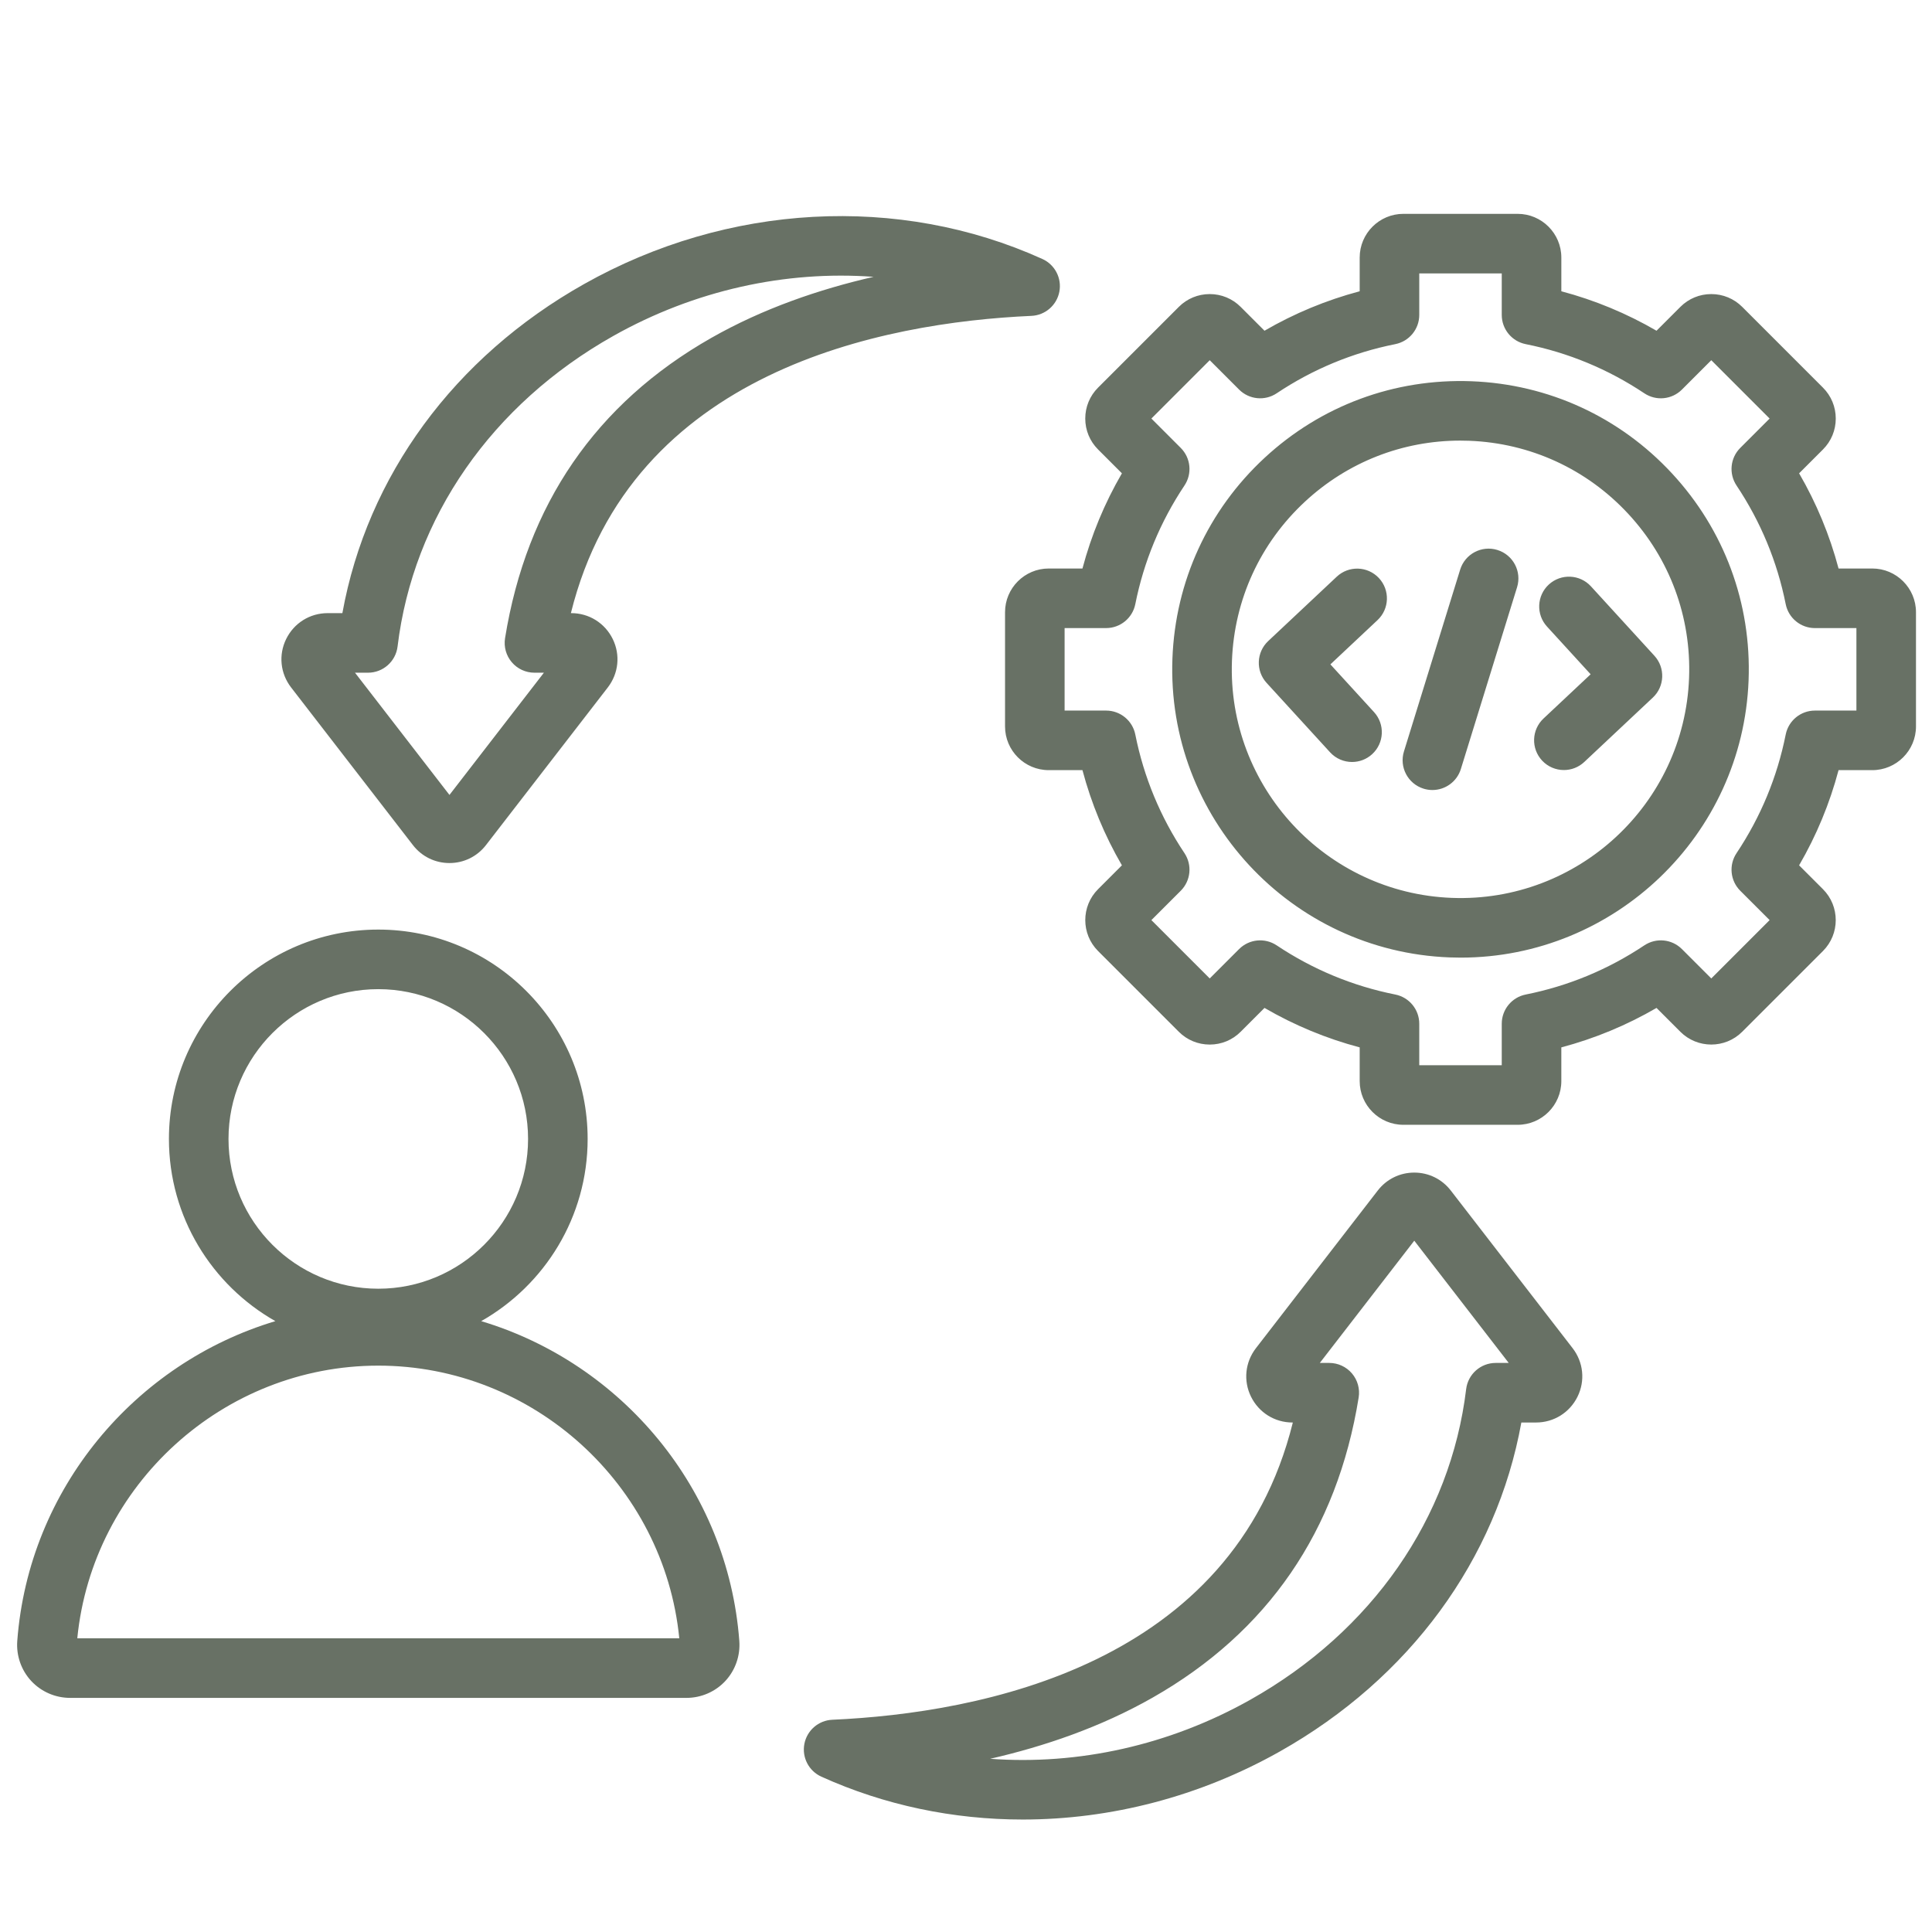 <svg xmlns="http://www.w3.org/2000/svg" xmlns:xlink="http://www.w3.org/1999/xlink" width="1080" zoomAndPan="magnify" viewBox="0 0 810 810" height="1080" preserveAspectRatio="xMidYMid meet" version="1.0"><defs><clipPath id="3142e1fe8b"><path d="M 7 89 L 803.207 89 L 803.207 762.75 L 7 762.75 Z M 7 89 " clip-rule="nonzero"/></clipPath></defs><g clip-path="url(#3142e1fe8b)"><path fill="#687165" d="M 784.961 238.348 L 770.824 238.348 C 767.109 224.344 761.57 210.984 754.285 198.441 L 764.289 188.438 C 767.746 184.977 769.652 180.379 769.652 175.48 C 769.652 170.582 767.746 165.98 764.289 162.523 L 730.426 128.656 C 726.965 125.199 722.363 123.293 717.465 123.293 C 712.566 123.293 707.965 125.199 704.512 128.656 L 694.504 138.66 C 681.953 131.371 668.598 125.832 654.598 122.117 L 654.598 107.98 C 654.598 97.875 646.375 89.656 636.273 89.656 L 588.379 89.656 C 578.277 89.656 570.055 97.879 570.055 107.98 L 570.055 122.117 C 556.051 125.836 542.691 131.375 530.148 138.66 L 520.145 128.656 C 516.688 125.199 512.086 123.293 507.188 123.293 C 502.289 123.293 497.688 125.199 494.23 128.656 L 460.363 162.52 C 456.906 165.98 455 170.578 455 175.477 C 455 180.375 456.906 184.977 460.363 188.434 L 470.367 198.441 C 463.078 210.992 457.539 224.352 453.824 238.348 L 439.691 238.348 C 429.586 238.348 421.367 246.566 421.367 256.672 L 421.367 304.566 C 421.367 314.668 429.586 322.887 439.691 322.887 L 453.824 322.887 C 457.543 336.891 463.078 350.25 470.367 362.797 L 460.363 372.801 C 453.219 379.945 453.219 391.566 460.363 398.715 L 494.23 432.582 C 497.688 436.039 502.289 437.941 507.188 437.941 C 512.086 437.941 516.688 436.039 520.141 432.582 L 530.148 422.574 C 542.699 429.867 556.055 435.406 570.055 439.121 L 570.055 453.254 C 570.055 463.359 578.273 471.578 588.379 471.578 L 636.273 471.578 C 646.375 471.578 654.594 463.355 654.594 453.254 L 654.594 439.121 C 668.598 435.402 681.957 429.863 694.504 422.578 L 704.508 432.582 C 711.648 439.719 723.273 439.719 730.418 432.582 L 764.289 398.715 C 771.43 391.566 771.43 379.945 764.285 372.797 L 754.281 362.797 C 761.574 350.246 767.109 336.887 770.824 322.887 L 784.961 322.887 C 795.066 322.887 803.285 314.668 803.285 304.566 L 803.285 256.672 C 803.285 246.566 795.066 238.348 784.961 238.348 Z M 778.309 297.914 L 760.91 297.914 C 754.957 297.914 749.828 302.121 748.664 307.961 C 745.109 325.785 738.176 342.516 728.055 357.684 C 724.746 362.637 725.398 369.238 729.609 373.449 L 741.922 385.758 L 717.465 410.219 L 705.152 397.906 C 700.941 393.695 694.344 393.047 689.391 396.348 C 674.23 406.469 657.5 413.402 639.664 416.961 C 633.824 418.125 629.617 423.25 629.617 429.207 L 629.617 446.605 L 595.031 446.605 L 595.031 429.207 C 595.031 423.254 590.824 418.125 584.984 416.961 C 567.16 413.406 550.43 406.473 535.258 396.348 C 530.305 393.047 523.711 393.695 519.496 397.906 L 507.184 410.219 L 482.727 385.758 L 495.039 373.449 C 499.25 369.238 499.902 362.641 496.594 357.684 C 486.477 342.523 479.539 325.793 475.984 307.961 C 474.82 302.121 469.695 297.914 463.738 297.914 L 446.34 297.914 L 446.34 263.324 L 463.738 263.324 C 469.691 263.324 474.82 259.121 475.984 253.277 C 479.535 235.453 486.473 218.727 496.594 203.551 C 499.902 198.598 499.25 192.004 495.035 187.793 L 482.723 175.477 L 507.184 151.02 L 519.496 163.332 C 523.707 167.543 530.309 168.195 535.258 164.887 C 550.418 154.77 567.145 147.836 584.984 144.281 C 590.824 143.113 595.031 137.988 595.031 132.031 L 595.031 114.633 L 629.617 114.633 L 629.617 132.035 C 629.617 137.988 633.824 143.117 639.664 144.281 C 657.488 147.836 674.219 154.77 689.391 164.891 C 694.344 168.199 700.941 167.547 705.152 163.336 L 717.465 151.02 L 741.922 175.48 L 729.609 187.793 C 725.398 192.004 724.746 198.605 728.055 203.559 C 738.168 218.715 745.105 235.445 748.664 253.281 C 749.828 259.121 754.953 263.328 760.91 263.328 L 778.309 263.328 Z M 616.922 159.84 C 584.66 158.625 553.855 170.02 530.172 191.965 C 506.492 213.91 492.773 243.762 491.547 276.023 C 489.012 342.621 541.133 398.863 607.73 401.398 C 609.293 401.457 610.836 401.488 612.387 401.488 C 676.926 401.488 730.633 350.254 733.105 285.219 C 734.336 252.957 722.926 222.148 700.98 198.469 C 679.035 174.785 649.184 161.066 616.922 159.84 Z M 708.148 284.266 C 706.137 337.102 661.551 378.457 608.68 376.441 C 555.844 374.43 514.492 329.809 516.504 276.973 C 517.477 251.379 528.359 227.695 547.148 210.285 C 565.02 193.723 588.004 184.727 612.234 184.727 C 613.477 184.727 614.723 184.75 615.973 184.797 C 641.566 185.77 665.25 196.656 682.66 215.441 C 700.07 234.227 709.121 258.672 708.148 284.266 Z M 577.535 259.984 L 557.773 278.543 L 576.066 298.547 C 580.719 303.637 580.367 311.535 575.277 316.191 C 572.883 318.383 569.863 319.465 566.855 319.465 C 563.473 319.465 560.098 318.098 557.637 315.402 L 531.027 286.305 C 526.418 281.262 526.715 273.453 531.695 268.773 L 560.438 241.781 C 565.465 237.059 573.367 237.305 578.09 242.332 C 582.809 247.359 582.562 255.262 577.535 259.984 Z M 636.039 246.199 L 612.473 322.418 C 610.816 327.777 605.879 331.219 600.547 331.219 C 599.324 331.219 598.082 331.039 596.855 330.66 C 590.266 328.621 586.574 321.629 588.613 315.039 L 612.18 238.82 C 614.215 232.234 621.211 228.535 627.797 230.582 C 634.387 232.617 638.078 239.609 636.039 246.199 Z M 667.02 245.836 L 693.625 274.938 C 698.234 279.977 697.941 287.789 692.957 292.465 L 664.215 319.461 C 661.805 321.723 658.73 322.844 655.668 322.844 C 652.34 322.844 649.02 321.52 646.562 318.906 C 641.84 313.875 642.09 305.977 647.117 301.25 L 666.879 282.695 L 648.586 262.688 C 643.934 257.598 644.285 249.699 649.375 245.043 C 654.465 240.391 662.363 240.746 667.02 245.836 Z M 201.746 553.895 C 228.359 538.801 246.371 510.223 246.371 477.504 C 246.371 429.105 206.996 389.73 158.598 389.73 C 110.199 389.73 70.824 429.105 70.824 477.504 C 70.824 510.227 88.836 538.801 115.449 553.895 C 56.645 571.52 12.027 624.141 7.238 687.98 C 6.777 694.137 8.906 700.25 13.09 704.754 C 17.27 709.262 23.207 711.844 29.383 711.844 L 287.816 711.844 C 293.992 711.844 299.93 709.262 304.109 704.754 C 308.289 700.25 310.422 694.133 309.961 687.98 C 305.168 624.137 260.551 571.52 201.746 553.895 Z M 95.801 477.504 C 95.801 442.875 123.969 414.707 158.598 414.707 C 193.227 414.707 221.395 442.875 221.395 477.504 C 221.395 512.129 193.223 540.301 158.598 540.301 C 123.973 540.301 95.801 512.129 95.801 477.504 Z M 32.402 686.867 C 38.762 622.523 93.621 572.547 158.598 572.547 C 223.574 572.547 278.434 622.523 284.793 686.867 Z M 173.125 354.316 C 176.816 359.098 182.398 361.836 188.434 361.836 C 194.473 361.836 200.051 359.094 203.742 354.316 L 254.809 288.234 C 259.359 282.348 260.16 274.555 256.891 267.906 C 253.602 261.215 246.941 257.059 239.508 257.059 C 239.504 257.059 239.5 257.059 239.496 257.059 L 239.348 257.059 C 264.555 155.449 369.984 135.238 432.434 132.43 C 438.207 132.172 443.043 127.988 444.137 122.316 C 445.23 116.645 442.289 110.965 437.023 108.578 C 376.832 81.324 305.012 85.242 244.91 119.07 C 190.391 149.75 153.934 199.605 143.543 257.059 L 137.371 257.059 C 137.371 257.059 137.371 257.059 137.367 257.059 C 129.93 257.059 123.266 261.215 119.977 267.91 C 116.711 274.559 117.508 282.348 122.059 288.234 Z M 154.285 282.035 C 160.602 282.035 165.922 277.316 166.684 271.047 C 173.223 216.973 206.203 169.512 257.16 140.832 C 291.156 121.699 329.305 113.344 366.25 116.062 C 343.535 121.266 319.887 129.332 298.137 141.711 C 249.844 169.199 220.777 211.543 211.746 267.559 C 211.164 271.172 212.195 274.859 214.57 277.645 C 216.941 280.43 220.418 282.035 224.074 282.035 L 228.035 282.035 L 188.438 333.281 L 148.836 282.035 Z M 608.25 499.137 C 604.559 494.355 598.98 491.613 592.941 491.613 C 586.902 491.613 581.324 494.355 577.633 499.133 L 526.566 565.215 C 522.016 571.102 521.215 578.895 524.484 585.543 C 527.773 592.234 534.434 596.391 541.867 596.391 C 541.871 596.391 541.875 596.391 541.879 596.391 L 542.027 596.391 C 516.82 698 411.391 718.211 348.941 721.016 C 343.168 721.277 338.332 725.461 337.238 731.133 C 336.145 736.805 339.086 742.484 344.348 744.871 C 370.902 756.891 399.715 762.848 428.785 762.848 C 465.621 762.848 502.875 753.285 536.465 734.383 C 590.984 703.699 627.441 653.844 637.832 596.391 L 644.004 596.391 C 644.004 596.391 644.004 596.391 644.008 596.391 C 651.445 596.391 658.109 592.234 661.398 585.543 C 664.664 578.895 663.867 571.105 659.316 565.215 Z M 627.09 571.414 C 620.773 571.414 615.453 576.129 614.691 582.402 C 608.152 636.477 575.172 683.938 524.215 712.617 C 490.219 731.75 452.066 740.098 415.125 737.383 C 437.84 732.184 461.488 724.117 483.238 711.738 C 531.531 684.246 560.598 641.906 569.629 585.891 C 570.211 582.277 569.18 578.59 566.805 575.805 C 564.434 573.02 560.957 571.414 557.301 571.414 L 553.34 571.414 L 592.941 520.168 L 632.539 571.414 Z M 627.09 571.414 " fill-opacity="1" fill-rule="nonzero"/></g></svg>